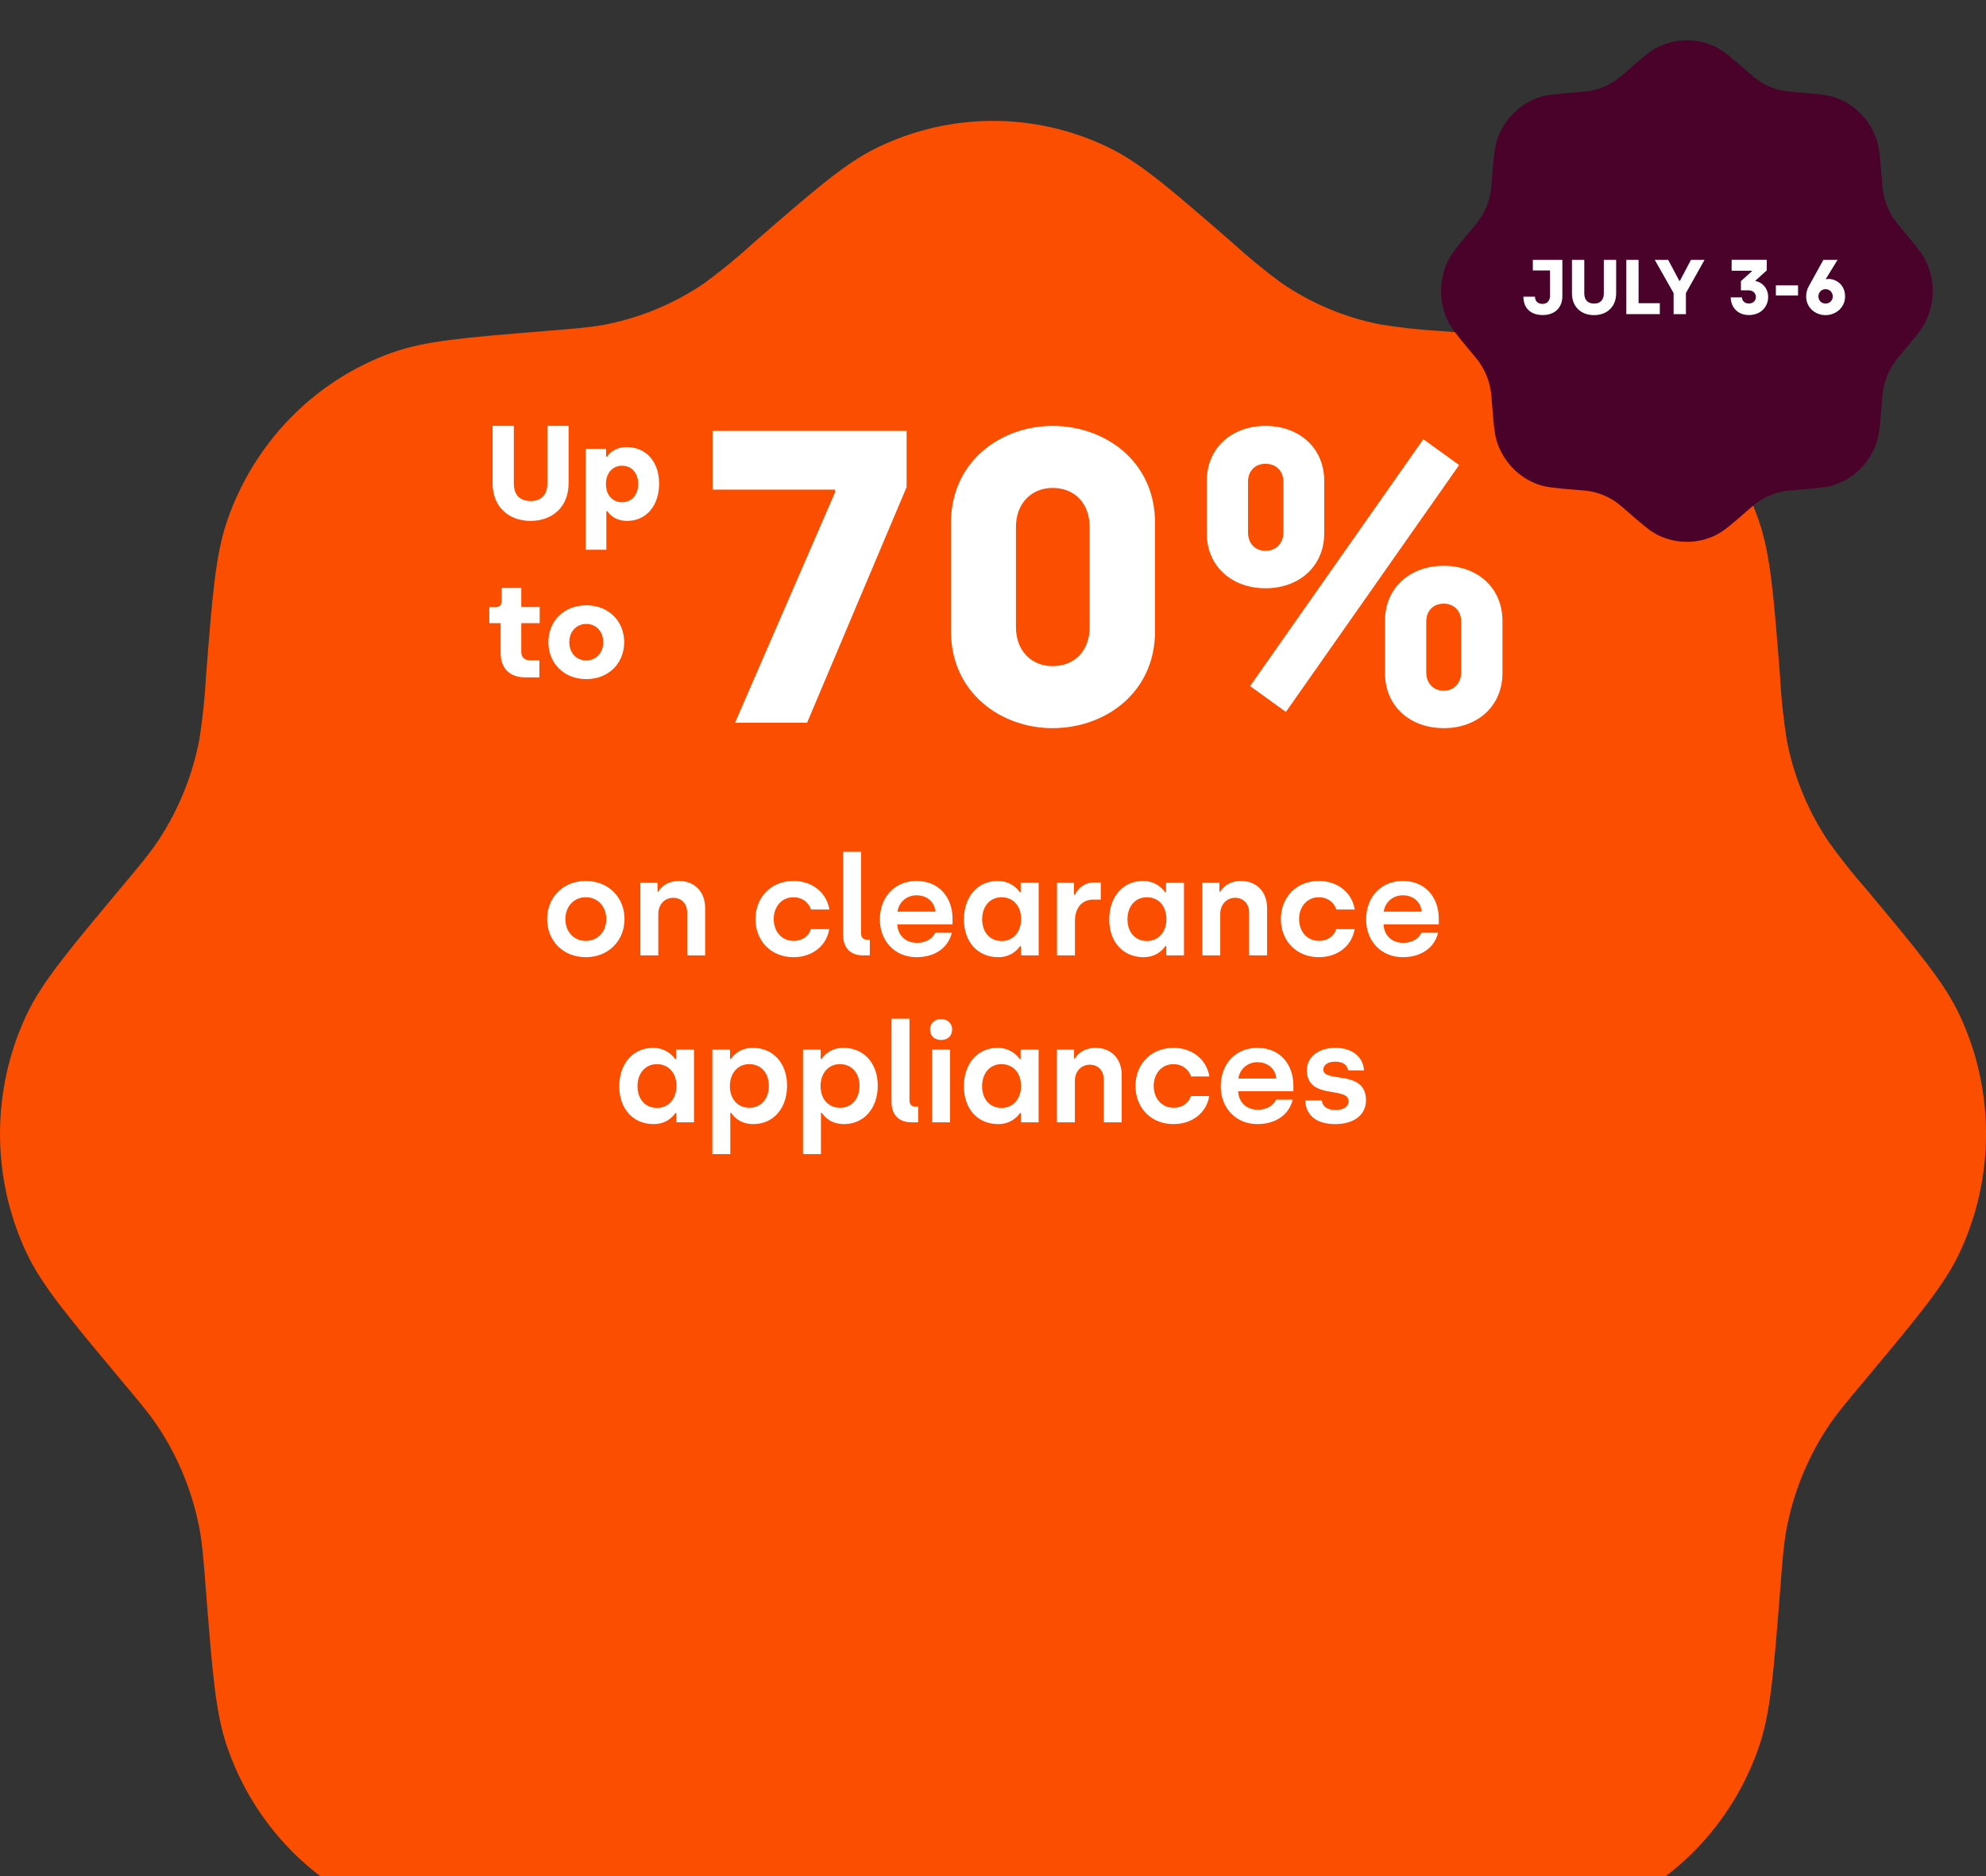 <svg width="345" height="326" viewBox="0 0 345 326" fill="none" xmlns="http://www.w3.org/2000/svg">
<rect x="0" y="0" width="345" height="326" fill="#333333" stroke="none"/>
<g clip-path="url(#clip0_844_75)">
<path fill-rule="evenodd" clip-rule="evenodd" d="M130.963 42.13C128.241 44.623 125.39 46.967 122.424 49.152C117.284 52.672 111.505 55.101 105.432 56.333C102.793 56.861 100.033 57.09 94.53 57.53C80.712 58.656 73.794 59.219 68.033 61.296C61.443 63.666 55.457 67.512 50.517 72.553C45.576 77.594 41.805 83.7 39.483 90.423C37.447 96.302 36.895 103.359 35.791 117.457C35.593 121.183 35.201 124.896 34.618 128.58C33.41 134.775 31.03 140.671 27.58 145.915C26.079 148.203 24.285 150.35 20.697 154.627C11.709 165.398 7.206 170.784 4.567 176.416C-1.522 189.439 -1.522 204.575 4.567 217.599C7.206 223.231 11.709 228.616 20.697 239.387C24.285 243.664 26.079 245.811 27.58 248.099C31.03 253.344 33.41 259.24 34.618 265.435C35.136 268.128 35.36 270.944 35.791 276.558C36.895 290.655 37.447 297.713 39.483 303.591C41.805 310.314 45.576 316.421 50.517 321.462C55.457 326.502 61.443 330.349 68.033 332.719C73.794 334.795 80.712 335.359 94.53 336.485C100.033 336.925 102.793 337.154 105.432 337.682C111.505 338.914 117.284 341.36 122.424 344.862C124.667 346.394 126.772 348.224 130.963 351.885C141.521 361.054 146.8 365.648 152.32 368.34C165.085 374.553 179.921 374.553 192.687 368.34C198.207 365.648 203.486 361.054 214.043 351.885C218.235 348.224 220.34 346.394 222.582 344.862C227.723 341.342 233.502 338.914 239.574 337.682C242.214 337.154 244.974 336.925 250.477 336.485C264.295 335.359 271.212 334.795 276.974 332.719C283.564 330.349 289.549 326.502 294.49 321.462C299.431 316.421 303.201 310.314 305.524 303.591C307.56 297.713 308.112 290.655 309.216 276.558C309.647 270.944 309.871 268.128 310.389 265.435C311.596 259.24 313.994 253.344 317.427 248.099C318.928 245.811 320.722 243.664 324.31 239.387C333.298 228.616 337.8 223.231 340.439 217.599C346.529 204.575 346.529 189.439 340.439 176.416C337.8 170.784 333.298 165.398 324.31 154.627C321.866 151.849 319.569 148.941 317.427 145.915C313.975 140.671 311.582 134.778 310.389 128.58C309.805 124.896 309.414 121.183 309.216 117.457C308.112 103.359 307.56 96.302 305.524 90.423C303.201 83.7 299.431 77.594 294.49 72.553C289.549 67.512 283.564 63.666 276.974 61.296C271.212 59.219 264.295 58.656 250.477 57.53C246.824 57.328 243.185 56.928 239.574 56.333C233.499 55.115 227.722 52.674 222.582 49.152C219.616 46.967 216.766 44.623 214.043 42.13C203.486 32.96 198.207 28.367 192.687 25.674C186.386 22.597 179.489 21 172.503 21C165.518 21 158.621 22.597 152.32 25.674C146.8 28.367 141.521 32.96 130.963 42.13ZM238.591 129.6C241.218 132.286 242.694 135.926 242.694 139.72C242.694 143.515 241.218 147.154 238.591 149.84L126.271 264.449C124.991 265.878 123.441 267.028 121.714 267.829C119.986 268.63 118.118 269.065 116.221 269.109C114.324 269.152 112.438 268.803 110.677 268.083C108.916 267.362 107.317 266.285 105.975 264.916C104.634 263.547 103.578 261.916 102.872 260.119C102.165 258.322 101.823 256.398 101.866 254.463C101.909 252.528 102.335 250.622 103.12 248.859C103.905 247.097 105.032 245.515 106.433 244.21L218.735 129.618C221.368 126.938 224.935 125.432 228.655 125.432C232.374 125.432 235.941 126.938 238.574 129.618M238.004 244.773C238.004 249.837 236.032 254.694 232.522 258.276C229.012 261.857 224.251 263.869 219.287 263.869C214.323 263.869 209.563 261.857 206.052 258.276C202.542 254.694 200.57 249.837 200.57 244.773C200.57 239.708 202.542 234.851 206.052 231.27C209.563 227.689 214.323 225.677 219.287 225.677C224.251 225.677 229.012 227.689 232.522 231.27C236.032 234.851 238.004 239.708 238.004 244.773ZM125.702 168.39C130.666 168.39 135.427 166.378 138.937 162.797C142.447 159.216 144.419 154.359 144.419 149.294C144.419 144.23 142.447 139.373 138.937 135.792C135.427 132.211 130.666 130.199 125.702 130.199C120.738 130.199 115.977 132.211 112.467 135.792C108.957 139.373 106.985 144.23 106.985 149.294C106.985 154.359 108.957 159.216 112.467 162.797C115.977 166.378 120.738 168.39 125.702 168.39Z" fill="#FB4E00"/>
<rect x="97.634" y="68.772" width="162.23" height="256.98" fill="#FB4E00"/>
<path fill-rule="evenodd" clip-rule="evenodd" d="M282.759 12.231C282.085 12.848 281.38 13.428 280.645 13.969C279.373 14.841 277.942 15.442 276.439 15.747C275.785 15.878 275.102 15.934 273.74 16.043C270.319 16.322 268.606 16.462 267.18 16.976C265.549 17.562 264.067 18.515 262.844 19.763C261.621 21.011 260.687 22.522 260.112 24.187C259.608 25.642 259.472 27.389 259.198 30.879C259.149 31.802 259.052 32.721 258.908 33.633C258.609 35.166 258.02 36.626 257.165 37.924C256.794 38.491 256.35 39.022 255.461 40.081C253.236 42.748 252.122 44.081 251.468 45.475C249.961 48.699 249.961 52.446 251.468 55.67C252.122 57.065 253.236 58.398 255.461 61.065C256.35 62.123 256.794 62.655 257.165 63.221C258.02 64.52 258.609 65.979 258.908 67.513C259.036 68.18 259.091 68.877 259.198 70.266C259.472 73.757 259.608 75.504 260.112 76.959C260.687 78.623 261.621 80.135 262.844 81.383C264.067 82.631 265.549 83.583 267.18 84.17C268.606 84.684 270.319 84.823 273.74 85.102C275.102 85.211 275.785 85.268 276.439 85.398C277.942 85.703 279.373 86.309 280.645 87.176C281.201 87.555 281.722 88.008 282.759 88.915C285.373 91.185 286.68 92.322 288.046 92.988C291.207 94.526 294.879 94.526 298.04 92.988C299.406 92.322 300.713 91.185 303.327 88.915C304.364 88.008 304.885 87.555 305.441 87.176C306.713 86.305 308.144 85.703 309.647 85.398C310.301 85.268 310.984 85.211 312.346 85.102C315.767 84.823 317.48 84.684 318.906 84.17C320.537 83.583 322.019 82.631 323.242 81.383C324.465 80.135 325.399 78.623 325.974 76.959C326.478 75.504 326.614 73.757 326.888 70.266C326.995 68.877 327.05 68.18 327.178 67.513C327.477 65.979 328.071 64.52 328.921 63.221C329.292 62.655 329.736 62.123 330.625 61.065C332.85 58.398 333.964 57.065 334.618 55.67C336.125 52.446 336.125 48.699 334.618 45.475C333.964 44.081 332.85 42.748 330.625 40.081C330.02 39.393 329.451 38.673 328.921 37.924C328.066 36.626 327.474 35.167 327.178 33.633C327.034 32.721 326.937 31.802 326.888 30.879C326.614 27.389 326.478 25.642 325.974 24.187C325.399 22.522 324.465 21.011 323.242 19.763C322.019 18.515 320.537 17.562 318.906 16.976C317.48 16.462 315.767 16.322 312.346 16.043C311.442 15.993 310.541 15.894 309.647 15.747C308.143 15.446 306.713 14.841 305.441 13.969C304.706 13.428 304.001 12.848 303.327 12.231C300.713 9.961 299.406 8.824 298.04 8.157C296.48 7.395 294.772 7 293.043 7C291.314 7 289.606 7.395 288.046 8.157C286.68 8.824 285.373 9.961 282.759 12.231ZM309.404 33.885C310.054 34.55 310.42 35.451 310.42 36.391C310.42 37.33 310.054 38.231 309.404 38.896L281.598 67.269C281.281 67.623 280.897 67.907 280.469 68.106C280.042 68.304 279.579 68.412 279.11 68.422C278.64 68.433 278.173 68.347 277.737 68.168C277.301 67.99 276.905 67.723 276.573 67.385C276.241 67.046 275.98 66.642 275.805 66.197C275.63 65.752 275.545 65.276 275.556 64.797C275.566 64.318 275.672 63.846 275.866 63.409C276.061 62.973 276.34 62.581 276.686 62.258L304.488 33.89C305.14 33.226 306.023 32.853 306.944 32.853C307.865 32.853 308.748 33.226 309.4 33.89M309.259 62.398C309.259 63.651 308.77 64.854 307.901 65.74C307.032 66.627 305.854 67.125 304.625 67.125C303.396 67.125 302.217 66.627 301.349 65.74C300.48 64.854 299.991 63.651 299.991 62.398C299.991 61.144 300.48 59.941 301.349 59.055C302.217 58.168 303.396 57.67 304.625 57.67C305.854 57.67 307.032 58.168 307.901 59.055C308.77 59.941 309.259 61.144 309.259 62.398ZM281.457 43.488C282.686 43.488 283.864 42.99 284.733 42.104C285.602 41.217 286.09 40.015 286.09 38.761C286.09 37.507 285.602 36.305 284.733 35.418C283.864 34.532 282.686 34.033 281.457 34.033C280.228 34.033 279.049 34.532 278.18 35.418C277.311 36.305 276.823 37.507 276.823 38.761C276.823 40.015 277.311 41.217 278.18 42.104C279.049 42.99 280.228 43.488 281.457 43.488Z" fill="#4A022A"/>
<rect x="274.508" y="18.827" width="40.162" height="63.619" fill="#4A022A"/>
<path d="M317.126 54.754C315.349 54.754 313.76 53.461 313.76 51.509C313.76 50.808 313.948 50.203 314.245 49.677L316.749 45.153H319.214L317.167 48.479L317.221 48.533C317.328 48.492 317.49 48.465 317.651 48.465C318.836 48.465 320.52 49.368 320.52 51.509C320.52 53.434 318.904 54.754 317.126 54.754ZM317.126 52.748C317.853 52.748 318.379 52.195 318.379 51.509C318.379 50.808 317.853 50.243 317.126 50.243C316.413 50.243 315.887 50.808 315.887 51.509C315.887 52.209 316.413 52.748 317.126 52.748Z" fill="white"/>
<path d="M308.498 51.347V49.583H312.349V51.347H308.498Z" fill="white"/>
<path d="M303.817 54.74C301.73 54.74 300.653 53.219 300.653 51.67H302.605C302.632 52.263 303.077 52.734 303.79 52.734C304.558 52.734 305.029 52.236 305.029 51.589C305.029 51.01 304.585 50.445 303.763 50.445H302.43V48.842L304.329 47.132V47.038H300.814V45.139H306.914V46.984L304.948 48.748V48.829C306.228 49.071 307.157 50.175 307.157 51.589C307.157 53.259 305.931 54.74 303.817 54.74Z" fill="white"/>
<path d="M290.731 54.579V50.93L287.459 45.153H289.789L291.714 48.775H291.836L293.748 45.153H296.104L292.872 50.916V54.579H290.731Z" fill="white"/>
<path d="M282.519 54.579V45.153H284.647V52.68H288.337V54.579H282.519Z" fill="white"/>
<path d="M276.913 54.754C274.597 54.754 273.075 53.232 273.075 50.997V45.153H275.216V50.983C275.216 52.074 275.795 52.748 276.913 52.748C278.031 52.748 278.61 52.074 278.61 50.97V45.153H280.751V50.983C280.751 53.232 279.216 54.754 276.913 54.754Z" fill="white"/>
<path d="M267.976 54.74C265.835 54.74 264.636 53.461 264.636 51.549H266.656C266.656 52.276 267.1 52.801 267.962 52.801C268.932 52.801 269.268 52.061 269.268 51.347V46.998H266.279V45.153H271.409V51.441C271.409 53.461 270.103 54.74 267.976 54.74Z" fill="white"/>
<path d="M101.836 117.993C97.924 117.993 95.262 115.192 95.262 111.581C95.262 107.97 97.901 105.169 101.86 105.169C105.772 105.169 108.434 107.97 108.434 111.581C108.434 115.192 105.772 117.993 101.836 117.993ZM101.836 114.752C103.549 114.752 104.799 113.433 104.799 111.581C104.799 109.729 103.549 108.41 101.836 108.41C100.147 108.41 98.897 109.729 98.897 111.581C98.897 113.456 100.147 114.752 101.836 114.752Z" fill="white"/>
<path d="M91.227 117.692C88.565 117.692 86.968 116.141 86.968 113.456V108.271H85V105.493H86.157C86.805 105.493 87.153 105.053 87.153 104.405V102.16H90.555V105.47H93.75V108.271H90.555V113.271C90.555 114.173 91.065 114.729 92.13 114.729H93.704V117.692H91.227Z" fill="white"/>
<path d="M101.744 95.528V77.981H105.285V79.347H105.471C105.818 78.792 106.836 77.68 108.873 77.68C112.207 77.68 114.498 80.18 114.498 84.023C114.498 87.866 112.253 90.505 108.966 90.505C106.975 90.505 105.91 89.486 105.517 88.815H105.332V95.528H101.744ZM108.063 87.264C109.73 87.264 110.864 85.968 110.864 84.093C110.864 82.171 109.73 80.921 108.063 80.921C106.35 80.921 105.262 82.264 105.262 84.093C105.262 86.037 106.42 87.264 108.063 87.264Z" fill="white"/>
<path d="M92.176 90.505C88.194 90.505 85.579 87.889 85.579 84.046V74H89.259V84.023C89.259 85.898 90.255 87.055 92.176 87.055C94.097 87.055 95.093 85.898 95.093 84V74H98.773V84.023C98.773 87.889 96.134 90.505 92.176 90.505Z" fill="white"/>
<path d="M219.84 102.212C213.981 102.212 209.64 98.378 209.64 92.663V83.549C209.64 77.834 213.981 74 219.84 74C225.699 74 230.039 77.834 230.039 83.549V92.663C230.039 98.378 225.699 102.212 219.84 102.212ZM223.384 123.696L217.163 119.211L247.256 76.315L253.477 80.8L223.384 123.696ZM219.84 95.701C221.793 95.701 222.95 94.255 222.95 92.519V83.693C222.95 81.957 221.793 80.583 219.84 80.583C217.887 80.583 216.802 81.957 216.802 83.693V92.519C216.802 94.255 217.887 95.701 219.84 95.701ZM250.8 126.517C244.941 126.517 240.601 122.683 240.601 116.969V107.854C240.601 102.139 244.941 98.305 250.8 98.305C256.66 98.305 261 102.139 261 107.854V116.969C261 122.683 256.66 126.517 250.8 126.517ZM250.8 120.007C252.681 120.007 253.839 118.56 253.839 116.824V107.999C253.839 106.263 252.681 104.888 250.8 104.888C248.847 104.888 247.762 106.263 247.762 107.999V116.824C247.762 118.56 248.847 120.007 250.8 120.007Z" fill="white"/>
<path d="M182.853 126.517C173.956 126.517 165.203 120.441 165.203 109.662V90.855C165.203 80.076 173.956 74 182.853 74C191.896 74 200.648 80.076 200.648 90.855V109.662C200.648 120.441 191.896 126.517 182.853 126.517ZM182.853 115.739C186.615 115.739 189.291 113.135 189.291 108.939V91.578C189.291 87.382 186.615 84.778 182.853 84.778C179.236 84.778 176.488 87.382 176.488 91.578V108.939C176.488 113.135 179.236 115.739 182.853 115.739Z" fill="white"/>
<path d="M127.691 125.577L145.052 85.574V85.068H123.785V74.868H157.494V84.634L140.205 125.577H127.691Z" fill="white"/>
<path d="M101.77 166.312C97.81 166.312 95.05 163.456 95.05 159.688C95.05 155.944 97.786 153.064 101.77 153.064C105.73 153.064 108.49 155.944 108.49 159.688C108.49 163.432 105.706 166.312 101.77 166.312ZM101.77 163.48C103.834 163.48 105.322 161.896 105.322 159.688C105.322 157.504 103.834 155.896 101.77 155.896C99.682 155.896 98.218 157.504 98.218 159.688C98.218 161.92 99.706 163.48 101.77 163.48ZM111.241 166V153.376H114.217V154.912H114.385C114.889 153.976 116.137 153.064 117.937 153.064C120.769 153.064 122.497 155.056 122.497 157.744V166H119.377V158.56C119.377 157.024 118.393 155.992 116.953 155.992C115.441 155.992 114.361 157.192 114.361 158.776V166H111.241ZM137.838 166.312C133.878 166.312 131.238 163.408 131.238 159.688C131.238 155.968 133.878 153.064 137.838 153.064C141.078 153.064 143.598 155.056 144.078 158.032H140.886C140.502 156.784 139.326 155.896 137.862 155.896C135.75 155.896 134.406 157.576 134.406 159.688C134.406 161.872 135.822 163.48 137.886 163.48C139.326 163.48 140.502 162.664 140.862 161.44H144.054C143.574 164.368 141.078 166.312 137.838 166.312ZM149.923 166C147.715 166 146.467 164.68 146.467 162.448V148H149.587V162.16C149.587 162.88 149.947 163.264 150.595 163.264H151.099V166H149.923ZM159.207 166.312C155.487 166.312 152.847 163.528 152.847 159.76C152.847 155.776 155.511 153.064 159.207 153.064C163.263 153.064 165.471 156.064 165.471 159.616V160.6H155.871C155.967 162.52 157.287 163.816 159.303 163.816C160.839 163.816 162.015 163.096 162.447 162.064H165.351C164.727 164.632 162.471 166.312 159.207 166.312ZM155.919 158.392H162.495C162.351 156.688 161.031 155.56 159.207 155.56C157.455 155.56 156.111 156.808 155.919 158.392ZM173.401 166.312C169.873 166.312 167.449 163.672 167.449 159.76C167.449 155.8 169.849 153.064 173.305 153.064C175.489 153.064 176.713 154.36 177.145 155.008H177.313V153.376H180.433V166H177.361V164.392H177.193C176.833 164.92 175.705 166.312 173.401 166.312ZM174.001 163.504C176.089 163.504 177.385 161.824 177.385 159.712C177.385 157.336 175.945 155.896 173.977 155.896C171.985 155.896 170.617 157.48 170.617 159.712C170.617 161.992 171.985 163.504 174.001 163.504ZM183.616 166V153.376H186.568V155.44H186.76C187.168 154.456 188.32 153.328 190.072 153.328H191.224V156.304H189.928C187.936 156.304 186.736 157.768 186.736 160.024V166H183.616ZM198.643 166.312C195.115 166.312 192.691 163.672 192.691 159.76C192.691 155.8 195.091 153.064 198.547 153.064C200.731 153.064 201.955 154.36 202.387 155.008H202.555V153.376H205.675V166H202.603V164.392H202.435C202.075 164.92 200.947 166.312 198.643 166.312ZM199.243 163.504C201.331 163.504 202.627 161.824 202.627 159.712C202.627 157.336 201.187 155.896 199.219 155.896C197.227 155.896 195.859 157.48 195.859 159.712C195.859 161.992 197.227 163.504 199.243 163.504ZM208.858 166V153.376H211.834V154.912H212.002C212.506 153.976 213.754 153.064 215.554 153.064C218.386 153.064 220.114 155.056 220.114 157.744V166H216.994V158.56C216.994 157.024 216.01 155.992 214.57 155.992C213.058 155.992 211.978 157.192 211.978 158.776V166H208.858ZM229.104 166.312C225.144 166.312 222.504 163.408 222.504 159.688C222.504 155.968 225.144 153.064 229.104 153.064C232.344 153.064 234.864 155.056 235.344 158.032H232.152C231.768 156.784 230.592 155.896 229.128 155.896C227.016 155.896 225.672 157.576 225.672 159.688C225.672 161.872 227.088 163.48 229.152 163.48C230.592 163.48 231.768 162.664 232.128 161.44H235.32C234.84 164.368 232.344 166.312 229.104 166.312ZM243.676 166.312C239.956 166.312 237.316 163.528 237.316 159.76C237.316 155.776 239.98 153.064 243.676 153.064C247.732 153.064 249.94 156.064 249.94 159.616V160.6H240.34C240.436 162.52 241.756 163.816 243.772 163.816C245.308 163.816 246.484 163.096 246.916 162.064H249.82C249.196 164.632 246.94 166.312 243.676 166.312ZM240.388 158.392H246.964C246.82 156.688 245.5 155.56 243.676 155.56C241.924 155.56 240.58 156.808 240.388 158.392ZM113.53 195.312C110.002 195.312 107.578 192.672 107.578 188.76C107.578 184.8 109.978 182.064 113.434 182.064C115.618 182.064 116.842 183.36 117.274 184.008H117.442V182.376H120.562V195H117.49V193.392H117.322C116.962 193.92 115.834 195.312 113.53 195.312ZM114.13 192.504C116.218 192.504 117.514 190.824 117.514 188.712C117.514 186.336 116.074 184.896 114.106 184.896C112.114 184.896 110.746 186.48 110.746 188.712C110.746 190.992 112.114 192.504 114.13 192.504ZM123.745 200.52V182.376H126.817V183.984H126.985C127.321 183.456 128.473 182.064 130.777 182.064C134.305 182.064 136.729 184.704 136.729 188.64C136.729 192.576 134.329 195.312 130.873 195.312C128.641 195.312 127.441 194.064 127.033 193.368H126.865V200.52H123.745ZM130.177 192.48C132.193 192.48 133.561 190.92 133.561 188.688C133.561 186.384 132.193 184.896 130.153 184.896C128.089 184.896 126.793 186.552 126.793 188.688C126.793 191.04 128.233 192.48 130.177 192.48ZM139.495 200.52V182.376H142.567V183.984H142.735C143.071 183.456 144.223 182.064 146.527 182.064C150.055 182.064 152.479 184.704 152.479 188.64C152.479 192.576 150.079 195.312 146.623 195.312C144.391 195.312 143.191 194.064 142.783 193.368H142.615V200.52H139.495ZM145.927 192.48C147.943 192.48 149.311 190.92 149.311 188.688C149.311 186.384 147.943 184.896 145.903 184.896C143.839 184.896 142.543 186.552 142.543 188.688C142.543 191.04 143.983 192.48 145.927 192.48ZM158.326 195C156.118 195 154.87 193.68 154.87 191.448V177H157.99V191.16C157.99 191.88 158.35 192.264 158.998 192.264H159.502V195H158.326ZM163.484 180.696C162.356 180.696 161.564 180 161.564 178.872C161.564 177.792 162.356 177.072 163.484 177.072C164.612 177.072 165.404 177.792 165.404 178.872C165.404 180 164.612 180.696 163.484 180.696ZM161.924 195V182.376H165.044V195H161.924ZM173.389 195.312C169.861 195.312 167.437 192.672 167.437 188.76C167.437 184.8 169.837 182.064 173.293 182.064C175.477 182.064 176.701 183.36 177.133 184.008H177.301V182.376H180.421V195H177.349V193.392H177.181C176.821 193.92 175.693 195.312 173.389 195.312ZM173.989 192.504C176.077 192.504 177.373 190.824 177.373 188.712C177.373 186.336 175.933 184.896 173.965 184.896C171.973 184.896 170.605 186.48 170.605 188.712C170.605 190.992 171.973 192.504 173.989 192.504ZM183.604 195V182.376H186.58V183.912H186.748C187.252 182.976 188.5 182.064 190.3 182.064C193.132 182.064 194.86 184.056 194.86 186.744V195H191.74V187.56C191.74 186.024 190.756 184.992 189.316 184.992C187.804 184.992 186.724 186.192 186.724 187.776V195H183.604ZM203.85 195.312C199.89 195.312 197.25 192.408 197.25 188.688C197.25 184.968 199.89 182.064 203.85 182.064C207.09 182.064 209.61 184.056 210.09 187.032H206.898C206.514 185.784 205.338 184.896 203.874 184.896C201.762 184.896 200.418 186.576 200.418 188.688C200.418 190.872 201.834 192.48 203.898 192.48C205.338 192.48 206.514 191.664 206.874 190.44H210.066C209.586 193.368 207.09 195.312 203.85 195.312ZM218.422 195.312C214.702 195.312 212.062 192.528 212.062 188.76C212.062 184.776 214.726 182.064 218.422 182.064C222.478 182.064 224.686 185.064 224.686 188.616V189.6H215.086C215.182 191.52 216.502 192.816 218.518 192.816C220.054 192.816 221.23 192.096 221.662 191.064H224.566C223.942 193.632 221.686 195.312 218.422 195.312ZM215.134 187.392H221.71C221.566 185.688 220.246 184.56 218.422 184.56C216.67 184.56 215.326 185.808 215.134 187.392ZM231.968 195.312C228.56 195.312 226.856 193.704 226.736 191.208H229.616C229.736 192.288 230.6 192.864 232.016 192.864C233.456 192.864 234.272 192.24 234.272 191.352C234.272 188.664 227.024 191.208 227.024 185.928C227.024 183.792 228.872 182.064 231.992 182.064C234.728 182.064 236.768 183.456 236.96 185.976H234.2C234.056 185.064 233.336 184.464 231.968 184.464C230.696 184.464 229.88 185.016 229.88 185.832C229.88 188.232 237.296 185.712 237.296 191.184C237.296 193.584 235.352 195.312 231.968 195.312Z" fill="white"/>
</g>
<defs>
<clipPath id="clip0_844_75">
<rect width="345" height="326" fill="white"/>
</clipPath>
</defs>
</svg>
